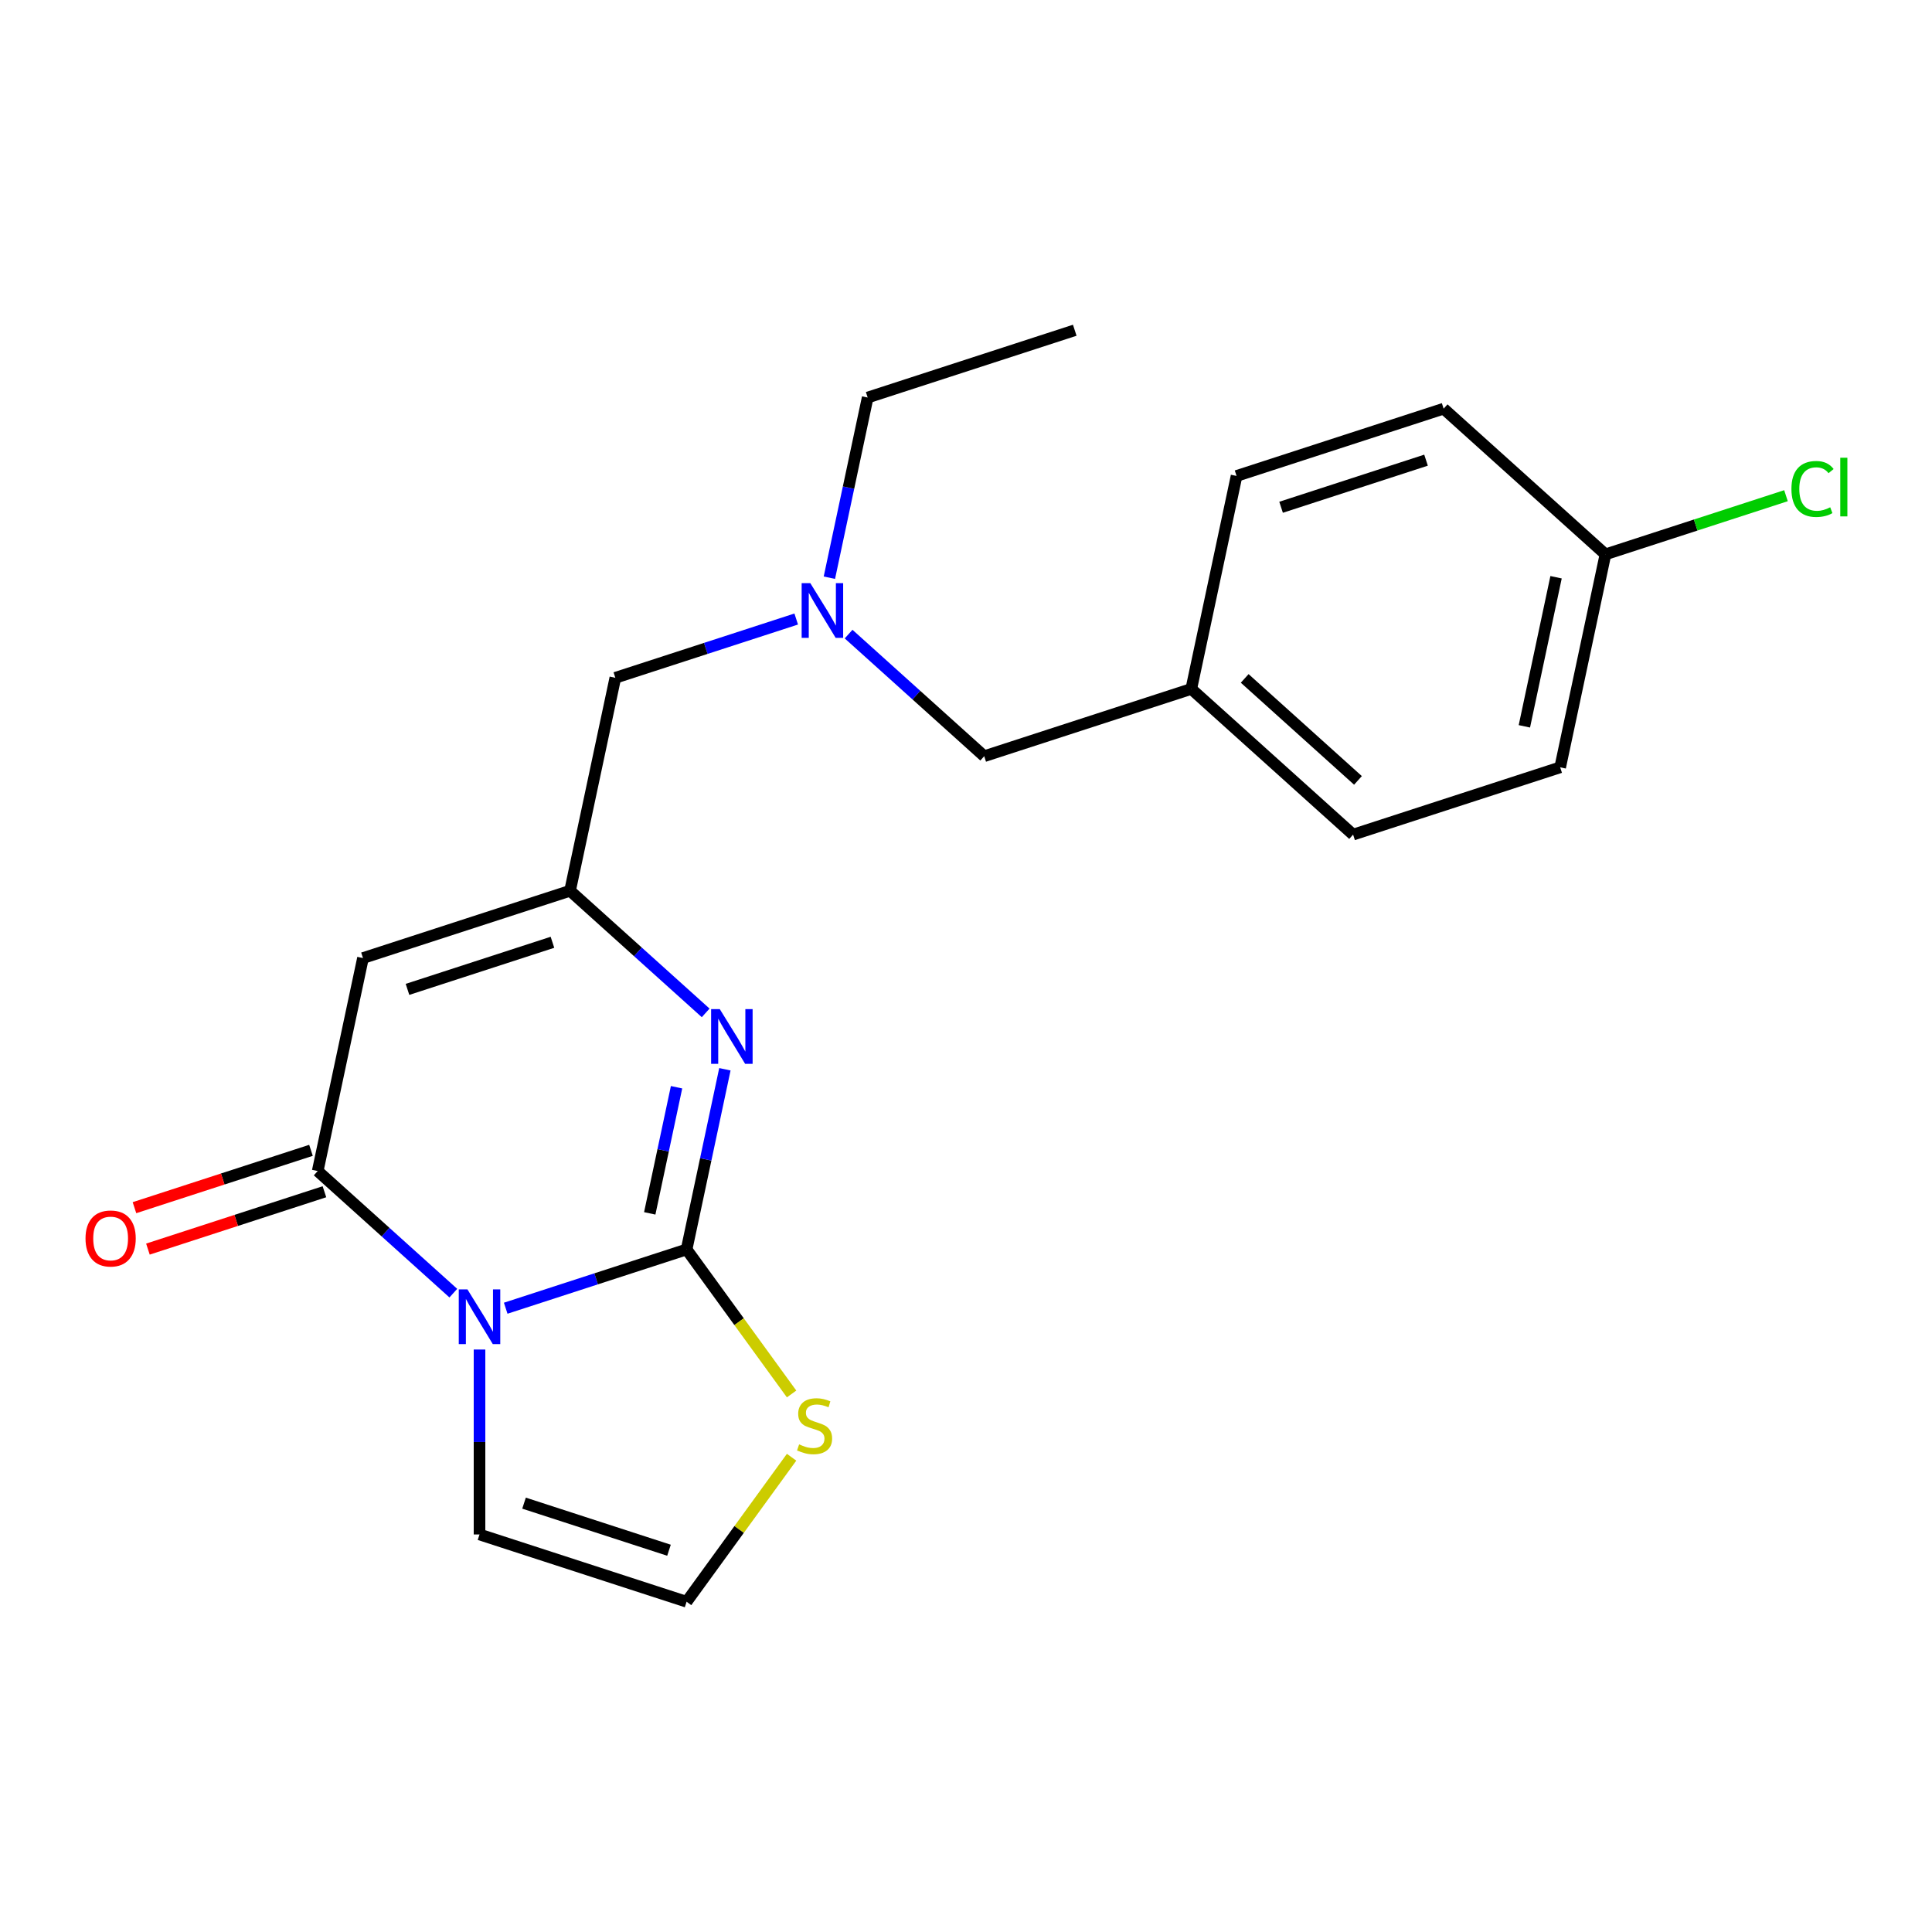 <?xml version='1.0' encoding='iso-8859-1'?>
<svg version='1.1' baseProfile='full'
              xmlns='http://www.w3.org/2000/svg'
                      xmlns:rdkit='http://www.rdkit.org/xml'
                      xmlns:xlink='http://www.w3.org/1999/xlink'
                  xml:space='preserve'
width='1000px' height='1000px' viewBox='0 0 1000 1000'>
<!-- END OF HEADER -->
<rect style='opacity:1.0;fill:#FFFFFF;stroke:none' width='1000' height='1000' x='0' y='0'> </rect>
<path class='bond-0' d='M 261.755,677.131 L 308.568,661.921' style='fill:none;fill-rule:evenodd;stroke:#0000FF;stroke-width:6px;stroke-linecap:butt;stroke-linejoin:miter;stroke-opacity:1' />
<path class='bond-0' d='M 308.568,661.921 L 355.381,646.711' style='fill:none;fill-rule:evenodd;stroke:#000000;stroke-width:6px;stroke-linecap:butt;stroke-linejoin:miter;stroke-opacity:1' />
<path class='bond-1' d='M 234.64,669.329 L 199.542,637.728' style='fill:none;fill-rule:evenodd;stroke:#0000FF;stroke-width:6px;stroke-linecap:butt;stroke-linejoin:miter;stroke-opacity:1' />
<path class='bond-1' d='M 199.542,637.728 L 164.445,606.126' style='fill:none;fill-rule:evenodd;stroke:#000000;stroke-width:6px;stroke-linecap:butt;stroke-linejoin:miter;stroke-opacity:1' />
<path class='bond-6' d='M 248.197,698.514 L 248.197,746.375' style='fill:none;fill-rule:evenodd;stroke:#0000FF;stroke-width:6px;stroke-linecap:butt;stroke-linejoin:miter;stroke-opacity:1' />
<path class='bond-6' d='M 248.197,746.375 L 248.197,794.236' style='fill:none;fill-rule:evenodd;stroke:#000000;stroke-width:6px;stroke-linecap:butt;stroke-linejoin:miter;stroke-opacity:1' />
<path class='bond-2' d='M 355.381,646.711 L 365.292,600.081' style='fill:none;fill-rule:evenodd;stroke:#000000;stroke-width:6px;stroke-linecap:butt;stroke-linejoin:miter;stroke-opacity:1' />
<path class='bond-2' d='M 365.292,600.081 L 375.203,553.451' style='fill:none;fill-rule:evenodd;stroke:#0000FF;stroke-width:6px;stroke-linecap:butt;stroke-linejoin:miter;stroke-opacity:1' />
<path class='bond-2' d='M 336.307,628.035 L 343.245,595.395' style='fill:none;fill-rule:evenodd;stroke:#000000;stroke-width:6px;stroke-linecap:butt;stroke-linejoin:miter;stroke-opacity:1' />
<path class='bond-2' d='M 343.245,595.395 L 350.183,562.754' style='fill:none;fill-rule:evenodd;stroke:#0000FF;stroke-width:6px;stroke-linecap:butt;stroke-linejoin:miter;stroke-opacity:1' />
<path class='bond-5' d='M 355.381,646.711 L 382.553,684.111' style='fill:none;fill-rule:evenodd;stroke:#000000;stroke-width:6px;stroke-linecap:butt;stroke-linejoin:miter;stroke-opacity:1' />
<path class='bond-5' d='M 382.553,684.111 L 409.726,721.511' style='fill:none;fill-rule:evenodd;stroke:#CCCC00;stroke-width:6px;stroke-linecap:butt;stroke-linejoin:miter;stroke-opacity:1' />
<path class='bond-3' d='M 164.445,606.126 L 187.877,495.889' style='fill:none;fill-rule:evenodd;stroke:#000000;stroke-width:6px;stroke-linecap:butt;stroke-linejoin:miter;stroke-opacity:1' />
<path class='bond-8' d='M 160.963,595.408 L 115.28,610.251' style='fill:none;fill-rule:evenodd;stroke:#000000;stroke-width:6px;stroke-linecap:butt;stroke-linejoin:miter;stroke-opacity:1' />
<path class='bond-8' d='M 115.28,610.251 L 69.597,625.094' style='fill:none;fill-rule:evenodd;stroke:#FF0000;stroke-width:6px;stroke-linecap:butt;stroke-linejoin:miter;stroke-opacity:1' />
<path class='bond-8' d='M 167.928,616.844 L 122.245,631.688' style='fill:none;fill-rule:evenodd;stroke:#000000;stroke-width:6px;stroke-linecap:butt;stroke-linejoin:miter;stroke-opacity:1' />
<path class='bond-8' d='M 122.245,631.688 L 76.562,646.531' style='fill:none;fill-rule:evenodd;stroke:#FF0000;stroke-width:6px;stroke-linecap:butt;stroke-linejoin:miter;stroke-opacity:1' />
<path class='bond-22' d='M 365.255,524.267 L 330.157,492.665' style='fill:none;fill-rule:evenodd;stroke:#0000FF;stroke-width:6px;stroke-linecap:butt;stroke-linejoin:miter;stroke-opacity:1' />
<path class='bond-22' d='M 330.157,492.665 L 295.06,461.063' style='fill:none;fill-rule:evenodd;stroke:#000000;stroke-width:6px;stroke-linecap:butt;stroke-linejoin:miter;stroke-opacity:1' />
<path class='bond-4' d='M 187.877,495.889 L 295.06,461.063' style='fill:none;fill-rule:evenodd;stroke:#000000;stroke-width:6px;stroke-linecap:butt;stroke-linejoin:miter;stroke-opacity:1' />
<path class='bond-4' d='M 210.919,512.102 L 285.948,487.724' style='fill:none;fill-rule:evenodd;stroke:#000000;stroke-width:6px;stroke-linecap:butt;stroke-linejoin:miter;stroke-opacity:1' />
<path class='bond-10' d='M 295.06,461.063 L 318.492,350.827' style='fill:none;fill-rule:evenodd;stroke:#000000;stroke-width:6px;stroke-linecap:butt;stroke-linejoin:miter;stroke-opacity:1' />
<path class='bond-21' d='M 409.726,754.262 L 382.553,791.662' style='fill:none;fill-rule:evenodd;stroke:#CCCC00;stroke-width:6px;stroke-linecap:butt;stroke-linejoin:miter;stroke-opacity:1' />
<path class='bond-21' d='M 382.553,791.662 L 355.381,829.062' style='fill:none;fill-rule:evenodd;stroke:#000000;stroke-width:6px;stroke-linecap:butt;stroke-linejoin:miter;stroke-opacity:1' />
<path class='bond-7' d='M 248.197,794.236 L 355.381,829.062' style='fill:none;fill-rule:evenodd;stroke:#000000;stroke-width:6px;stroke-linecap:butt;stroke-linejoin:miter;stroke-opacity:1' />
<path class='bond-7' d='M 271.24,778.023 L 346.268,802.401' style='fill:none;fill-rule:evenodd;stroke:#000000;stroke-width:6px;stroke-linecap:butt;stroke-linejoin:miter;stroke-opacity:1' />
<path class='bond-9' d='M 412.118,320.406 L 365.305,335.616' style='fill:none;fill-rule:evenodd;stroke:#0000FF;stroke-width:6px;stroke-linecap:butt;stroke-linejoin:miter;stroke-opacity:1' />
<path class='bond-9' d='M 365.305,335.616 L 318.492,350.827' style='fill:none;fill-rule:evenodd;stroke:#000000;stroke-width:6px;stroke-linecap:butt;stroke-linejoin:miter;stroke-opacity:1' />
<path class='bond-11' d='M 439.233,328.208 L 474.33,359.81' style='fill:none;fill-rule:evenodd;stroke:#0000FF;stroke-width:6px;stroke-linecap:butt;stroke-linejoin:miter;stroke-opacity:1' />
<path class='bond-11' d='M 474.33,359.81 L 509.427,391.411' style='fill:none;fill-rule:evenodd;stroke:#000000;stroke-width:6px;stroke-linecap:butt;stroke-linejoin:miter;stroke-opacity:1' />
<path class='bond-19' d='M 429.284,299.023 L 439.195,252.394' style='fill:none;fill-rule:evenodd;stroke:#0000FF;stroke-width:6px;stroke-linecap:butt;stroke-linejoin:miter;stroke-opacity:1' />
<path class='bond-19' d='M 439.195,252.394 L 449.107,205.764' style='fill:none;fill-rule:evenodd;stroke:#000000;stroke-width:6px;stroke-linecap:butt;stroke-linejoin:miter;stroke-opacity:1' />
<path class='bond-12' d='M 509.427,391.411 L 616.61,356.585' style='fill:none;fill-rule:evenodd;stroke:#000000;stroke-width:6px;stroke-linecap:butt;stroke-linejoin:miter;stroke-opacity:1' />
<path class='bond-17' d='M 616.61,356.585 L 640.042,246.349' style='fill:none;fill-rule:evenodd;stroke:#000000;stroke-width:6px;stroke-linecap:butt;stroke-linejoin:miter;stroke-opacity:1' />
<path class='bond-18' d='M 616.61,356.585 L 700.362,431.996' style='fill:none;fill-rule:evenodd;stroke:#000000;stroke-width:6px;stroke-linecap:butt;stroke-linejoin:miter;stroke-opacity:1' />
<path class='bond-18' d='M 644.255,351.146 L 702.882,403.934' style='fill:none;fill-rule:evenodd;stroke:#000000;stroke-width:6px;stroke-linecap:butt;stroke-linejoin:miter;stroke-opacity:1' />
<path class='bond-13' d='M 830.977,286.933 L 807.546,397.17' style='fill:none;fill-rule:evenodd;stroke:#000000;stroke-width:6px;stroke-linecap:butt;stroke-linejoin:miter;stroke-opacity:1' />
<path class='bond-13' d='M 805.415,298.782 L 789.013,375.948' style='fill:none;fill-rule:evenodd;stroke:#000000;stroke-width:6px;stroke-linecap:butt;stroke-linejoin:miter;stroke-opacity:1' />
<path class='bond-14' d='M 830.977,286.933 L 877.7,271.752' style='fill:none;fill-rule:evenodd;stroke:#000000;stroke-width:6px;stroke-linecap:butt;stroke-linejoin:miter;stroke-opacity:1' />
<path class='bond-14' d='M 877.7,271.752 L 924.423,256.571' style='fill:none;fill-rule:evenodd;stroke:#00CC00;stroke-width:6px;stroke-linecap:butt;stroke-linejoin:miter;stroke-opacity:1' />
<path class='bond-23' d='M 830.977,286.933 L 747.225,211.523' style='fill:none;fill-rule:evenodd;stroke:#000000;stroke-width:6px;stroke-linecap:butt;stroke-linejoin:miter;stroke-opacity:1' />
<path class='bond-15' d='M 747.225,211.523 L 640.042,246.349' style='fill:none;fill-rule:evenodd;stroke:#000000;stroke-width:6px;stroke-linecap:butt;stroke-linejoin:miter;stroke-opacity:1' />
<path class='bond-15' d='M 738.113,238.183 L 663.085,262.561' style='fill:none;fill-rule:evenodd;stroke:#000000;stroke-width:6px;stroke-linecap:butt;stroke-linejoin:miter;stroke-opacity:1' />
<path class='bond-16' d='M 807.546,397.17 L 700.362,431.996' style='fill:none;fill-rule:evenodd;stroke:#000000;stroke-width:6px;stroke-linecap:butt;stroke-linejoin:miter;stroke-opacity:1' />
<path class='bond-20' d='M 449.107,205.764 L 556.29,170.938' style='fill:none;fill-rule:evenodd;stroke:#000000;stroke-width:6px;stroke-linecap:butt;stroke-linejoin:miter;stroke-opacity:1' />
<path  class='atom-0' d='M 241.937 667.377
L 251.217 682.377
Q 252.137 683.857, 253.617 686.537
Q 255.097 689.217, 255.177 689.377
L 255.177 667.377
L 258.937 667.377
L 258.937 695.697
L 255.057 695.697
L 245.097 679.297
Q 243.937 677.377, 242.697 675.177
Q 241.497 672.977, 241.137 672.297
L 241.137 695.697
L 237.457 695.697
L 237.457 667.377
L 241.937 667.377
' fill='#0000FF'/>
<path  class='atom-3' d='M 372.552 522.314
L 381.832 537.314
Q 382.752 538.794, 384.232 541.474
Q 385.712 544.154, 385.792 544.314
L 385.792 522.314
L 389.552 522.314
L 389.552 550.634
L 385.672 550.634
L 375.712 534.234
Q 374.552 532.314, 373.312 530.114
Q 372.112 527.914, 371.752 527.234
L 371.752 550.634
L 368.072 550.634
L 368.072 522.314
L 372.552 522.314
' fill='#0000FF'/>
<path  class='atom-6' d='M 413.624 747.606
Q 413.944 747.726, 415.264 748.286
Q 416.584 748.846, 418.024 749.206
Q 419.504 749.526, 420.944 749.526
Q 423.624 749.526, 425.184 748.246
Q 426.744 746.926, 426.744 744.646
Q 426.744 743.086, 425.944 742.126
Q 425.184 741.166, 423.984 740.646
Q 422.784 740.126, 420.784 739.526
Q 418.264 738.766, 416.744 738.046
Q 415.264 737.326, 414.184 735.806
Q 413.144 734.286, 413.144 731.726
Q 413.144 728.166, 415.544 725.966
Q 417.984 723.766, 422.784 723.766
Q 426.064 723.766, 429.784 725.326
L 428.864 728.406
Q 425.464 727.006, 422.904 727.006
Q 420.144 727.006, 418.624 728.166
Q 417.104 729.286, 417.144 731.246
Q 417.144 732.766, 417.904 733.686
Q 418.704 734.606, 419.824 735.126
Q 420.984 735.646, 422.904 736.246
Q 425.464 737.046, 426.984 737.846
Q 428.504 738.646, 429.584 740.286
Q 430.704 741.886, 430.704 744.646
Q 430.704 748.566, 428.064 750.686
Q 425.464 752.766, 421.104 752.766
Q 418.584 752.766, 416.664 752.206
Q 414.784 751.686, 412.544 750.766
L 413.624 747.606
' fill='#CCCC00'/>
<path  class='atom-9' d='M 44.262 641.032
Q 44.262 634.232, 47.622 630.432
Q 50.982 626.632, 57.262 626.632
Q 63.542 626.632, 66.902 630.432
Q 70.262 634.232, 70.262 641.032
Q 70.262 647.912, 66.862 651.832
Q 63.462 655.712, 57.262 655.712
Q 51.022 655.712, 47.622 651.832
Q 44.262 647.952, 44.262 641.032
M 57.262 652.512
Q 61.582 652.512, 63.902 649.632
Q 66.262 646.712, 66.262 641.032
Q 66.262 635.472, 63.902 632.672
Q 61.582 629.832, 57.262 629.832
Q 52.942 629.832, 50.582 632.632
Q 48.262 635.432, 48.262 641.032
Q 48.262 646.752, 50.582 649.632
Q 52.942 652.512, 57.262 652.512
' fill='#FF0000'/>
<path  class='atom-10' d='M 419.415 301.841
L 428.695 316.841
Q 429.615 318.321, 431.095 321.001
Q 432.575 323.681, 432.655 323.841
L 432.655 301.841
L 436.415 301.841
L 436.415 330.161
L 432.535 330.161
L 422.575 313.761
Q 421.415 311.841, 420.175 309.641
Q 418.975 307.441, 418.615 306.761
L 418.615 330.161
L 414.935 330.161
L 414.935 301.841
L 419.415 301.841
' fill='#0000FF'/>
<path  class='atom-15' d='M 927.241 253.087
Q 927.241 246.047, 930.521 242.367
Q 933.841 238.647, 940.121 238.647
Q 945.961 238.647, 949.081 242.767
L 946.441 244.927
Q 944.161 241.927, 940.121 241.927
Q 935.841 241.927, 933.561 244.807
Q 931.321 247.647, 931.321 253.087
Q 931.321 258.687, 933.641 261.567
Q 936.001 264.447, 940.561 264.447
Q 943.681 264.447, 947.321 262.567
L 948.441 265.567
Q 946.961 266.527, 944.721 267.087
Q 942.481 267.647, 940.001 267.647
Q 933.841 267.647, 930.521 263.887
Q 927.241 260.127, 927.241 253.087
' fill='#00CC00'/>
<path  class='atom-15' d='M 952.521 236.927
L 956.201 236.927
L 956.201 267.287
L 952.521 267.287
L 952.521 236.927
' fill='#00CC00'/>
</svg>
